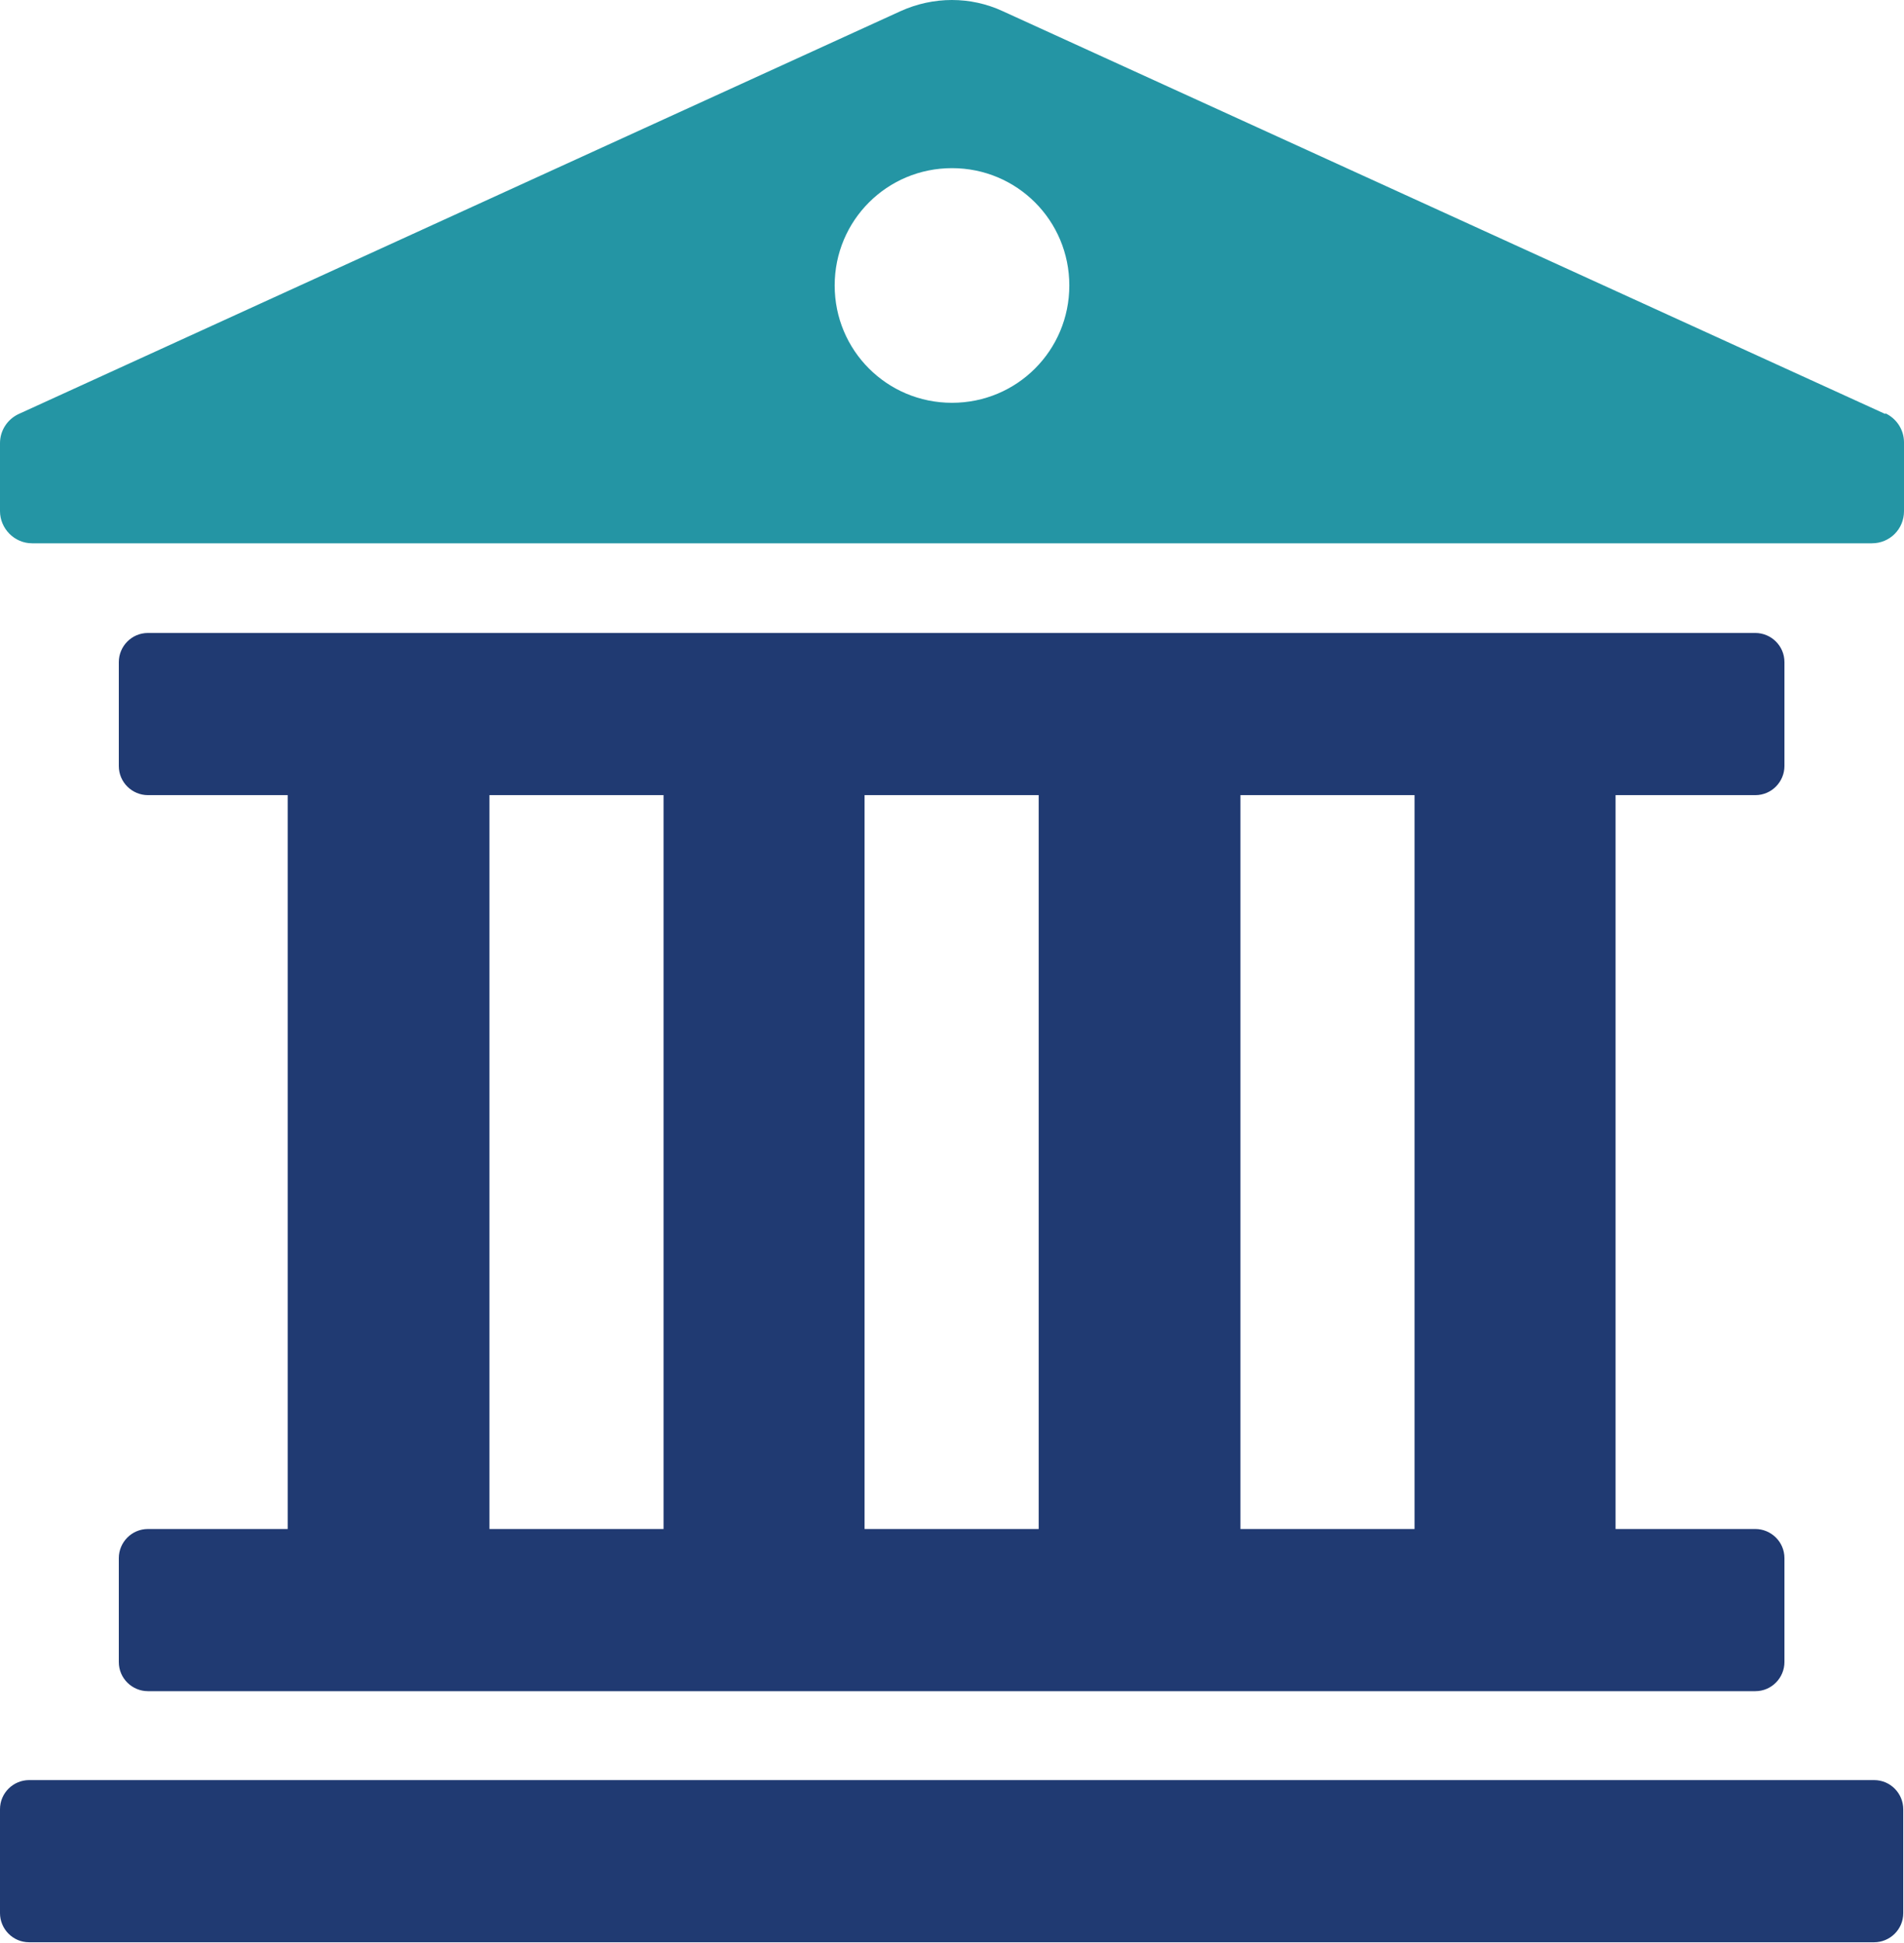 <?xml version="1.0" encoding="UTF-8"?>
<svg id="Layer_2" xmlns="http://www.w3.org/2000/svg" version="1.1" viewBox="0 0 254.8 260">
  <!-- Generator: Adobe Illustrator 29.5.0, SVG Export Plug-In . SVG Version: 2.1.0 Build 137)  -->
  <defs>
    <style>
      .st0 {
        fill: #203a72;
      }

      .st1 {
        fill: #2495a4;
      }
    </style>
  </defs>
  <g id="Layer_1-2">
    <g>
      <path class="st0" d="M19.8,204.6c-2.2,0-3.9,1.8-3.9,3.9v13.9c0,2.2,1.8,3.9,3.9,3.9h215.1c2.2,0,3.9-1.8,3.9-3.9v-13.9c0-2.2-1.8-3.9-3.9-3.9h-18.7v-98.2h18.7c2.2,0,3.9-1.8,3.9-3.9v-13.9c0-2.2-1.8-3.9-3.9-3.9H19.8c-2.2,0-3.9,1.8-3.9,3.9v13.9c0,2.2,1.8,3.9,3.9,3.9h18.7v98.2h-18.7ZM115.7,204.6v-98.2h23.3v98.2h-23.3ZM189.3,204.6h-23.3v-98.2h23.3v98.2ZM65.5,106.4h23.3v98.2h-23.3v-98.2Z"/>
      <path class="st0" d="M3.9,238.2h246.9c2.2,0,3.9,1.8,3.9,3.9v13.9c0,2.2-1.8,3.9-3.9,3.9H3.9c-2.2,0-3.9-1.8-3.9-3.9v-13.9c0-2.2,1.8-3.9,3.9-3.9h0Z"/>
      <path class="st1" d="M252.3,55.4L134.2,1.5c-4.3-2-9.3-2-13.7,0L2.5,55.4c-1.5.7-2.5,2.2-2.5,3.9v9.1c0,2.3,1.9,4.3,4.3,4.3h246.2c2.4,0,4.3-1.9,4.3-4.3v-9.2c0-1.7-1-3.2-2.5-3.9h0ZM127.4,53.9c-8.7,0-15.7-7-15.7-15.7s7-15.7,15.7-15.7,15.7,7,15.7,15.7-7,15.7-15.7,15.7Z"/>
    </g>
  </g>
</svg>